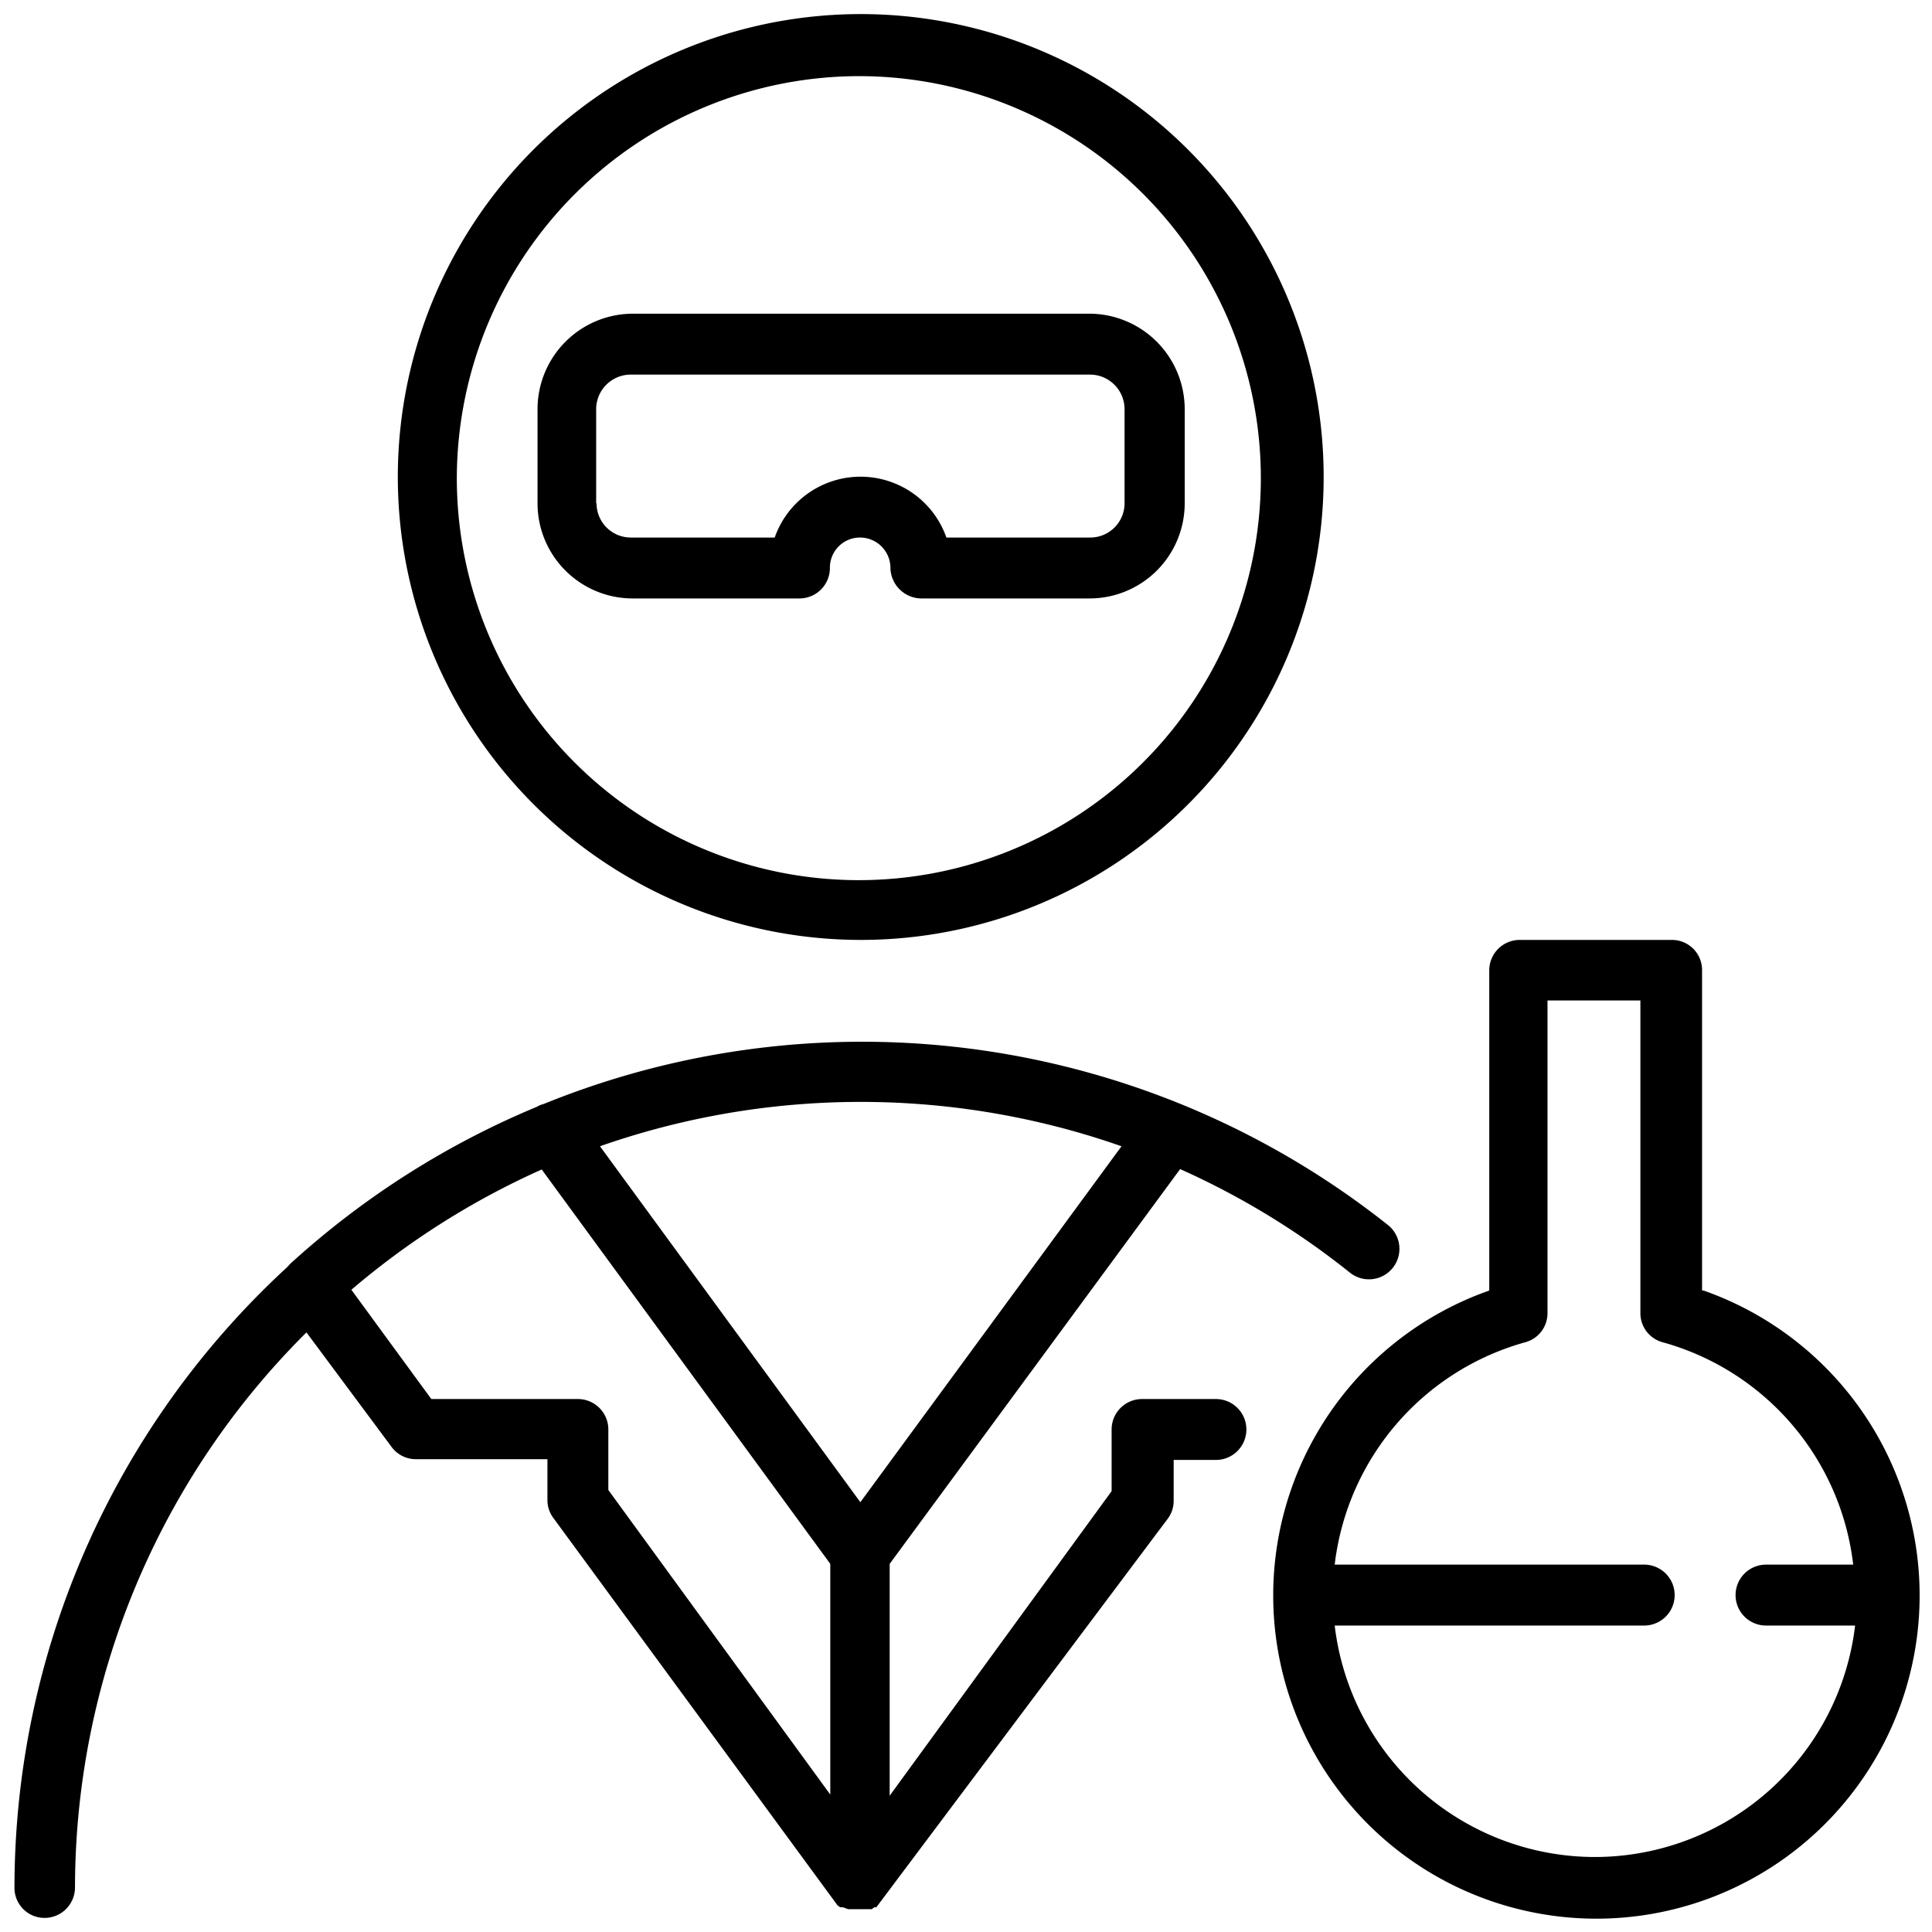 <?xml version="1.0" standalone="no"?><!DOCTYPE svg PUBLIC "-//W3C//DTD SVG 1.1//EN" "http://www.w3.org/Graphics/SVG/1.1/DTD/svg11.dtd"><svg t="1747277920816" class="icon" viewBox="0 0 1024 1024" version="1.1" xmlns="http://www.w3.org/2000/svg" p-id="3765" xmlns:xlink="http://www.w3.org/1999/xlink" width="80" height="80"><path d="M644.464 741.517H605.32a16.142 16.142 0 0 0-16.142 16.142v32.687l-117.634 161.419v-122.88L625.498 619.646a415.25 415.25 0 0 1 89.991 54.882 16.142 16.142 0 1 0 20.177-25.222A448.34 448.34 0 0 0 288.132 585.143a12.308 12.308 0 0 0-3.43 1.412 450.762 450.762 0 0 0-129.135 81.718 24.415 24.415 0 0 0-3.228 3.228 447.13 447.13 0 0 0-144.672 328.891 15.94 15.94 0 0 0 15.94 16.142 16.142 16.142 0 0 0 16.142-16.142A415.451 415.451 0 0 1 162.428 706.207l44.995 60.532a15.94 15.94 0 0 0 13.115 6.659h69.612v21.792a15.738 15.738 0 0 0 3.228 9.483L443.901 1009.876l1.412 1.009h1.412l2.825 1.009H462.061l1.412-1.009h1.009l154.357-205.809a15.738 15.738 0 0 0 3.228-9.483v-21.792h22.397a16.142 16.142 0 1 0 0-32.284zM440.068 951.16l-117.634-161.419v-32.082a16.142 16.142 0 0 0-16.142-16.142h-77.683l-42.372-57.909a417.873 417.873 0 0 1 100.887-63.76l152.944 209.037z m15.94-154.962l-138.013-188.658a418.074 418.074 0 0 1 276.43 0z m0-298.019a245.356 245.356 0 1 0-245.155-245.356A245.558 245.558 0 0 0 456.008 498.179zM456.008 40.355A213.073 213.073 0 1 1 242.128 252.822 213.476 213.476 0 0 1 456.008 40.355z m446.121 643.657v-169.691a15.94 15.94 0 0 0-15.94-16.142h-80.709a16.142 16.142 0 0 0-16.142 16.142v169.691a171.306 171.306 0 1 0 113.598 0zM845.431 984.251a139.022 139.022 0 0 1-138.013-122.678h164.042a16.142 16.142 0 0 0 0-32.284h-164.042a139.224 139.224 0 0 1 100.887-117.836 15.94 15.94 0 0 0 11.905-15.537v-165.656h49.233v165.656a15.94 15.94 0 0 0 11.905 15.537 139.022 139.022 0 0 1 100.887 117.836h-46.206a16.142 16.142 0 0 0 0 32.284h47.215a139.022 139.022 0 0 1-137.811 122.678zM423.724 317.188a16.142 16.142 0 0 0 16.142-16.142 15.94 15.94 0 0 1 15.94-16.142 16.142 16.142 0 0 1 16.142 16.142 16.545 16.545 0 0 0 16.142 16.142h89.386a50.443 50.443 0 0 0 50.443-50.443v-50.04a50.645 50.645 0 0 0-50.443-50.443h-242.128a50.645 50.645 0 0 0-50.443 50.443v50.04a50.443 50.443 0 0 0 50.443 50.443z m-107.747-50.443v-50.04a18.361 18.361 0 0 1 18.361-18.16h243.339a18.361 18.361 0 0 1 18.361 18.16v50.04a18.16 18.16 0 0 1-18.361 18.16h-76.069a48.224 48.224 0 0 0-91 0h-76.069a18.16 18.16 0 0 1-18.361-18.16z" p-id="3766" fill="#000000"></path></svg>